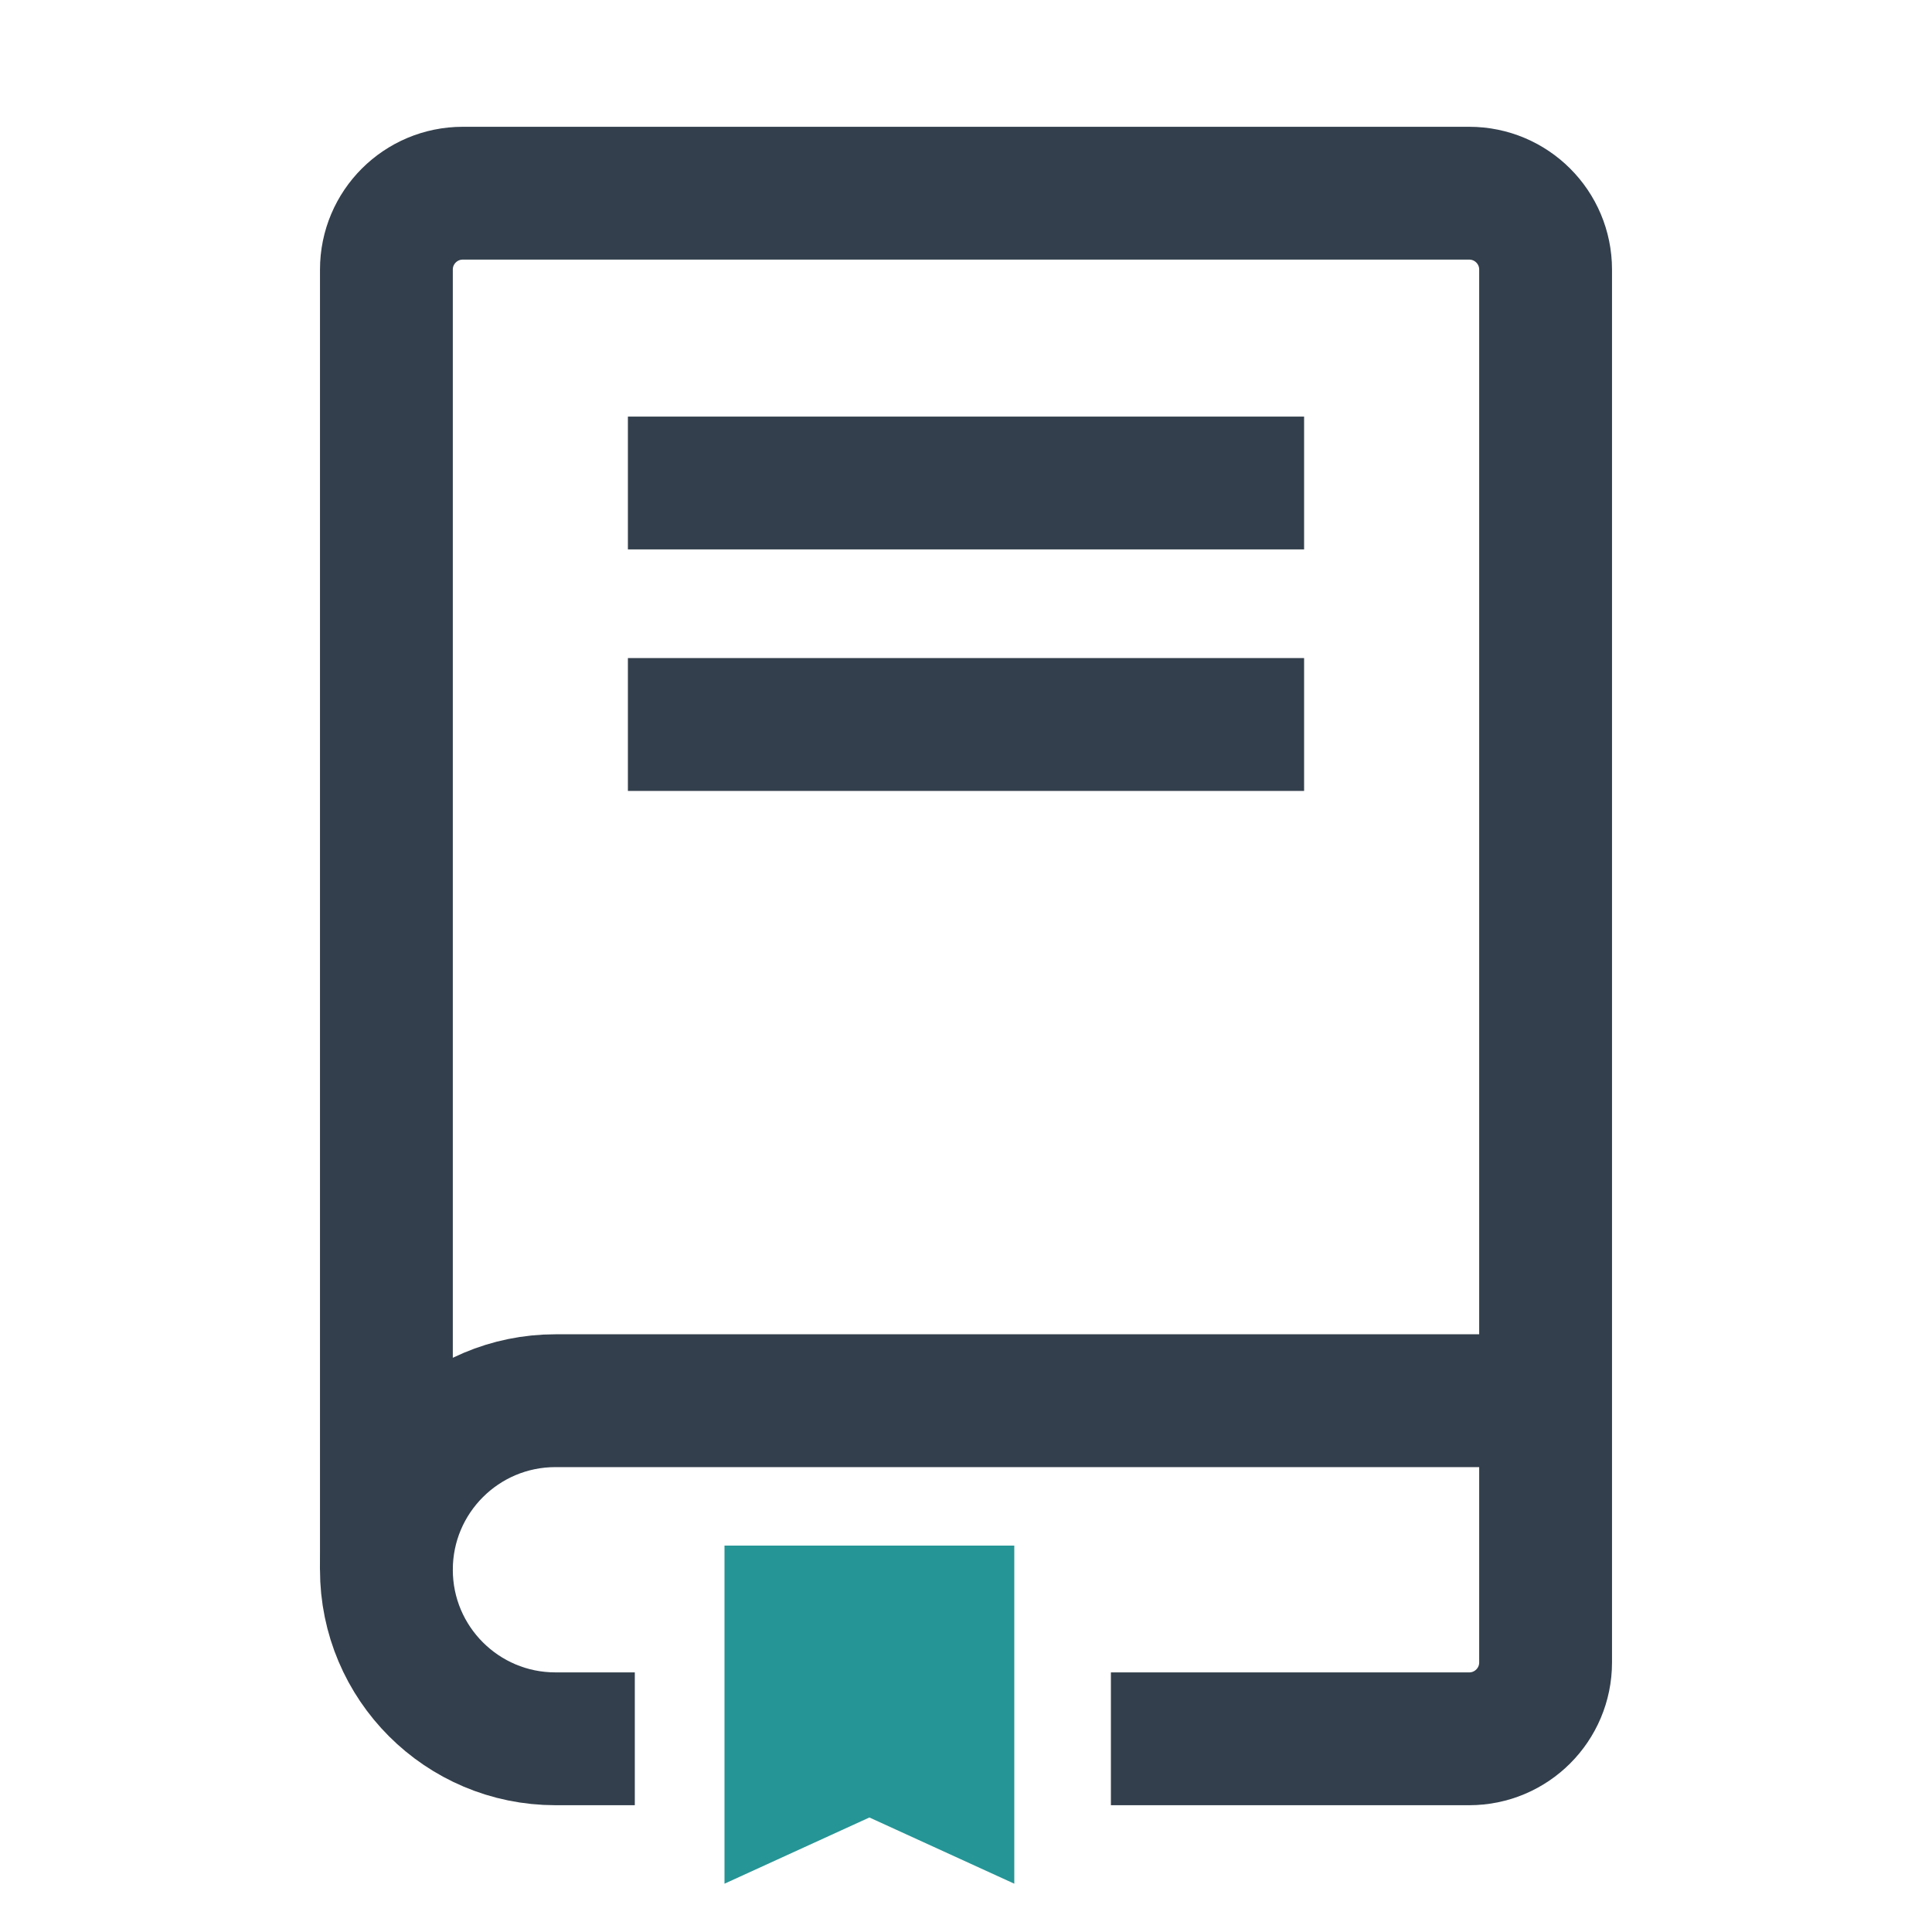 <svg width="40" height="40" viewBox="0 0 40 40" fill="none" xmlns="http://www.w3.org/2000/svg">
<g clip-path="url(#clip0_2040_8100)">
<path d="M21 39L18 37.629L15 39L15 32H21V39Z" fill="#259596"/>
<path d="M8 32.5V5.581C8 4.708 8.708 4 9.581 4H30.419C31.292 4 32 4.708 32 5.581V34.419C32 35.292 31.292 36 30.419 36H23" stroke="#333F4C" stroke-width="2.75" stroke-linejoin="round"/>
<path d="M32 29H11.5C9.567 29 8 30.567 8 32.5V32.5C8 34.433 9.567 36 11.5 36H13.143" stroke="#333F4C" stroke-width="2.75" stroke-linejoin="round"/>
<path d="M27 10H13" stroke="#333F4C" stroke-width="2.75" stroke-linejoin="round"/>
<path d="M27 15H13" stroke="#333F4C" stroke-width="2.75" stroke-linejoin="round"/>
</g>
<defs>
<clipPath id="clip0_2040_8100">
<rect width="40" height="40" fill="white"/>
</clipPath>
</defs>
</svg>
